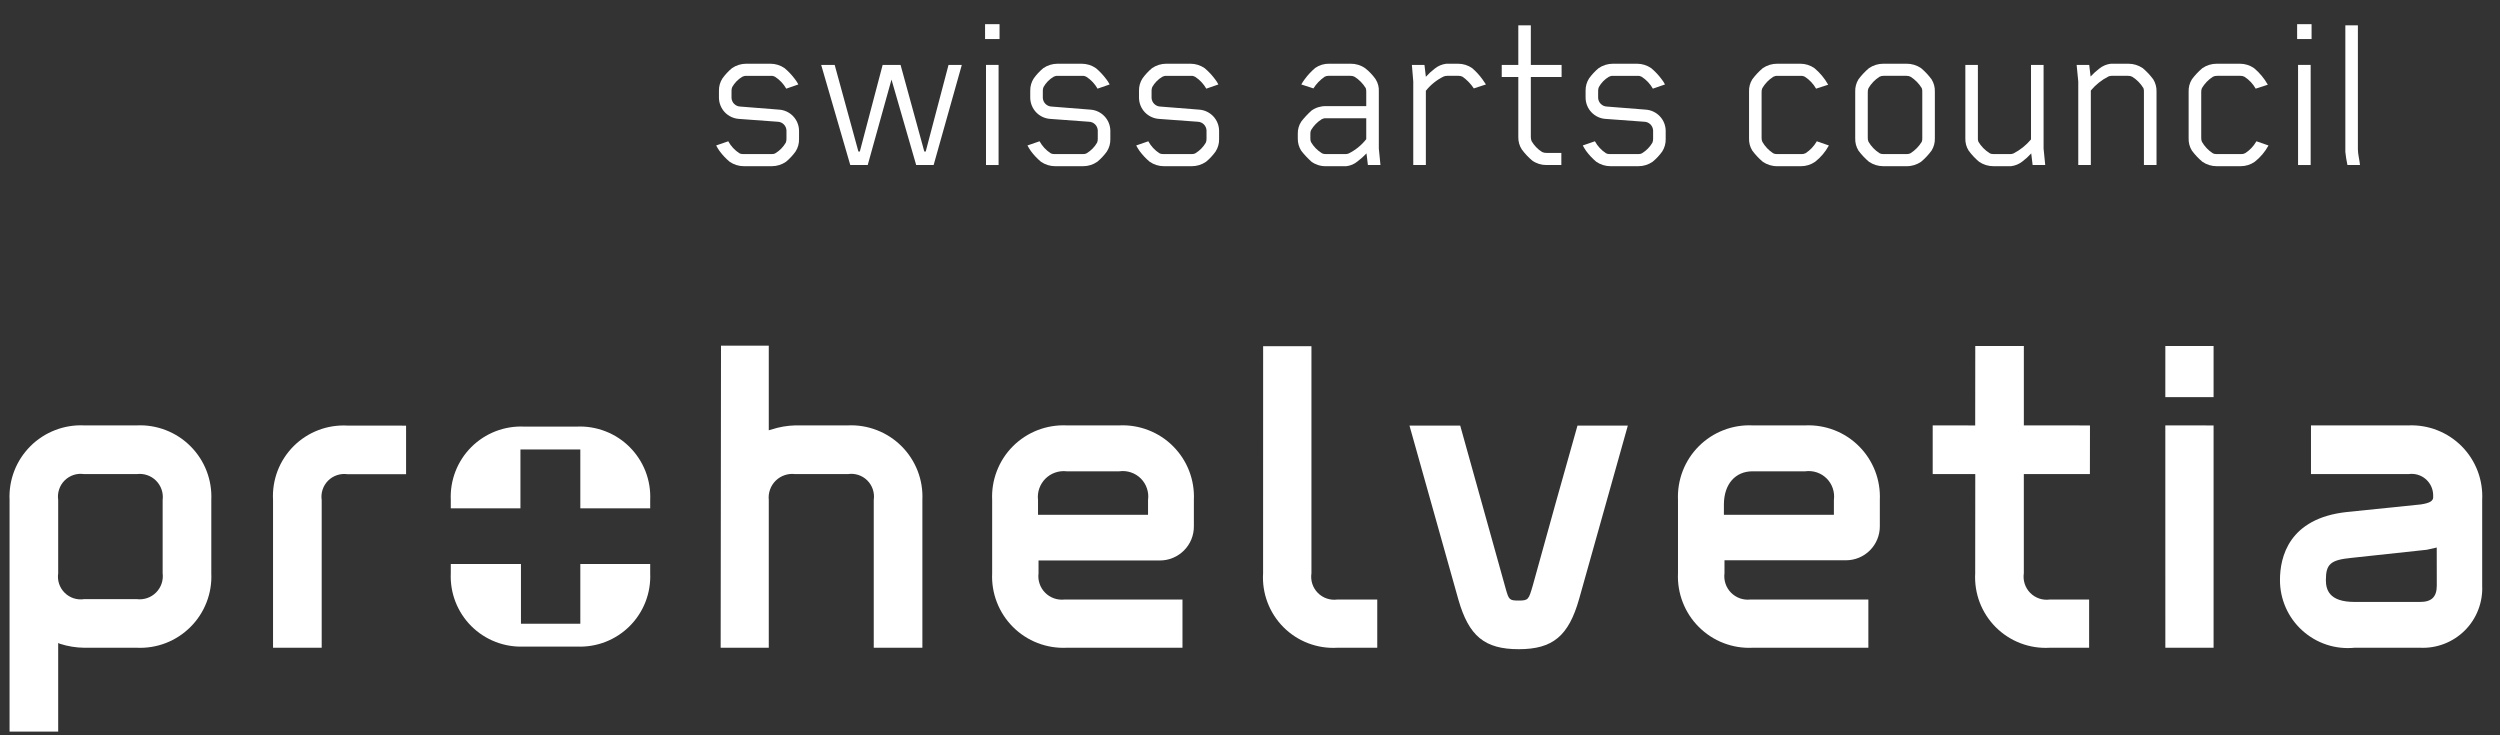 <svg width="102" height="30" viewBox="0 0 102 30" fill="none" xmlns="http://www.w3.org/2000/svg">
<rect x="0" y="0" width="102" height="30" fill="#333333" stroke="none"/>
<path d="M32.459 6.182C32.347 6.338 32.216 6.478 32.069 6.6C31.899 6.718 31.697 6.781 31.489 6.781H30.35C30.143 6.781 29.941 6.718 29.77 6.6C29.613 6.469 29.473 6.319 29.352 6.154C29.304 6.084 29.259 6.011 29.219 5.935L29.713 5.764C29.82 5.96 29.974 6.126 30.16 6.249C30.212 6.277 30.271 6.29 30.331 6.287H31.48C31.537 6.29 31.593 6.277 31.642 6.249C31.815 6.143 31.958 5.996 32.06 5.821C32.081 5.77 32.09 5.715 32.088 5.66V5.318C32.083 5.225 32.043 5.137 31.976 5.072C31.91 5.007 31.821 4.969 31.727 4.967L30.16 4.852C29.938 4.84 29.729 4.744 29.575 4.584C29.422 4.423 29.335 4.21 29.333 3.988V3.703C29.329 3.524 29.379 3.349 29.476 3.199C29.587 3.044 29.718 2.903 29.865 2.781C30.035 2.663 30.238 2.6 30.445 2.6H31.433C31.64 2.6 31.842 2.663 32.012 2.781C32.172 2.916 32.315 3.069 32.44 3.237C32.491 3.302 32.536 3.372 32.572 3.446L32.079 3.617C31.968 3.421 31.811 3.255 31.623 3.133C31.574 3.105 31.517 3.091 31.461 3.095H30.454C30.395 3.091 30.336 3.105 30.283 3.133C30.113 3.235 29.973 3.378 29.875 3.551C29.854 3.602 29.844 3.657 29.846 3.712V3.997C29.851 4.09 29.891 4.178 29.958 4.243C30.025 4.308 30.114 4.346 30.207 4.348L31.775 4.472C31.997 4.484 32.206 4.58 32.359 4.741C32.513 4.901 32.599 5.114 32.601 5.337V5.678C32.605 5.857 32.556 6.032 32.459 6.182V6.182Z" fill="white"/>
<path d="M38.092 6.733H37.38L36.373 3.247L35.403 6.733H34.691L33.504 2.648H34.055L35.023 6.182H35.081L36.012 2.648H36.743L37.712 6.182H37.769L38.7 2.648H39.242L38.092 6.733Z" fill="white"/>
<path d="M40.191 1.593V0.986H40.781V1.593H40.191ZM40.229 6.733V2.648H40.742V6.733H40.229Z" fill="white"/>
<path d="M45.16 6.182C45.048 6.338 44.917 6.478 44.77 6.6C44.6 6.718 44.398 6.781 44.191 6.781H43.051C42.844 6.781 42.642 6.718 42.471 6.6C42.315 6.469 42.174 6.319 42.053 6.154C42.005 6.084 41.961 6.011 41.92 5.935L42.414 5.764C42.522 5.96 42.675 6.126 42.861 6.249C42.913 6.277 42.972 6.29 43.032 6.287H44.181C44.238 6.29 44.294 6.277 44.343 6.249C44.516 6.143 44.66 5.996 44.761 5.821C44.782 5.77 44.792 5.715 44.789 5.66V5.318C44.784 5.225 44.744 5.137 44.678 5.072C44.611 5.007 44.522 4.969 44.428 4.967L42.861 4.852C42.639 4.84 42.43 4.745 42.276 4.584C42.123 4.423 42.036 4.21 42.034 3.988V3.703C42.03 3.524 42.08 3.349 42.177 3.199C42.288 3.044 42.419 2.903 42.566 2.781C42.736 2.663 42.939 2.601 43.146 2.6H44.134C44.341 2.601 44.543 2.663 44.714 2.781C44.873 2.916 45.016 3.069 45.141 3.237C45.192 3.302 45.237 3.372 45.273 3.446L44.78 3.617C44.669 3.421 44.513 3.255 44.324 3.133C44.275 3.105 44.219 3.091 44.162 3.095H43.155C43.096 3.091 43.037 3.105 42.984 3.133C42.815 3.234 42.674 3.378 42.576 3.551C42.555 3.602 42.545 3.657 42.547 3.712V3.997C42.553 4.09 42.592 4.178 42.659 4.243C42.726 4.308 42.815 4.346 42.908 4.348L44.476 4.472C44.698 4.484 44.907 4.58 45.06 4.741C45.214 4.901 45.3 5.114 45.302 5.337V5.678C45.306 5.857 45.257 6.032 45.16 6.182V6.182Z" fill="white"/>
<path d="M49.596 6.182C49.485 6.338 49.354 6.478 49.207 6.6C49.036 6.718 48.834 6.781 48.627 6.781H47.487C47.28 6.781 47.078 6.718 46.908 6.6C46.751 6.469 46.611 6.319 46.49 6.154C46.442 6.084 46.397 6.011 46.357 5.935L46.851 5.764C46.958 5.96 47.111 6.126 47.298 6.249C47.35 6.277 47.409 6.29 47.468 6.287H48.618C48.674 6.29 48.73 6.277 48.779 6.249C48.952 6.143 49.096 5.996 49.197 5.821C49.219 5.77 49.228 5.715 49.226 5.66V5.318C49.221 5.225 49.181 5.137 49.114 5.072C49.047 5.007 48.958 4.969 48.865 4.967L47.298 4.852C47.076 4.84 46.867 4.744 46.713 4.584C46.559 4.423 46.473 4.21 46.471 3.988V3.703C46.467 3.524 46.517 3.349 46.614 3.199C46.725 3.044 46.856 2.903 47.003 2.781C47.173 2.663 47.375 2.6 47.582 2.6H48.571C48.778 2.6 48.98 2.663 49.15 2.781C49.31 2.916 49.453 3.069 49.577 3.237C49.629 3.302 49.673 3.372 49.71 3.446L49.217 3.617C49.105 3.421 48.949 3.255 48.761 3.133C48.711 3.105 48.655 3.091 48.599 3.095H47.592C47.533 3.091 47.474 3.105 47.421 3.133C47.251 3.235 47.11 3.378 47.012 3.551C46.991 3.602 46.982 3.657 46.984 3.712V3.997C46.989 4.09 47.029 4.178 47.096 4.243C47.163 4.308 47.252 4.346 47.345 4.348L48.912 4.472C49.134 4.484 49.343 4.58 49.497 4.741C49.651 4.901 49.737 5.114 49.739 5.337V5.678C49.743 5.857 49.693 6.032 49.596 6.182V6.182Z" fill="white"/>
<path d="M55.81 6.733L55.753 6.259C55.642 6.376 55.521 6.484 55.392 6.581C55.261 6.693 55.098 6.763 54.926 6.781H54.09C53.883 6.784 53.68 6.721 53.511 6.6C53.359 6.464 53.219 6.315 53.093 6.154C52.996 6.004 52.946 5.829 52.95 5.65V5.46C52.945 5.281 52.995 5.106 53.093 4.957C53.219 4.796 53.359 4.647 53.511 4.51C53.68 4.39 53.883 4.327 54.09 4.33H55.743V3.75C55.745 3.699 55.739 3.647 55.724 3.598C55.61 3.41 55.454 3.251 55.268 3.133C55.215 3.105 55.156 3.091 55.097 3.094H54.204C54.148 3.091 54.092 3.105 54.042 3.133C53.861 3.259 53.706 3.42 53.587 3.607L53.093 3.446C53.135 3.37 53.183 3.297 53.236 3.227C53.36 3.059 53.503 2.906 53.662 2.771C53.829 2.655 54.029 2.595 54.233 2.6H55.107C55.317 2.598 55.523 2.661 55.696 2.781C55.859 2.908 56.003 3.058 56.122 3.227C56.221 3.38 56.268 3.56 56.256 3.741V6.058L56.323 6.733H55.81ZM55.743 5.678V4.824H54.099C54.04 4.82 53.981 4.834 53.929 4.862C53.749 4.973 53.599 5.126 53.492 5.308C53.47 5.356 53.46 5.408 53.463 5.46V5.65C53.46 5.702 53.47 5.755 53.492 5.802C53.599 5.984 53.749 6.137 53.929 6.249C53.981 6.277 54.04 6.29 54.099 6.287H54.898C54.944 6.287 54.989 6.278 55.031 6.259C55.308 6.121 55.552 5.922 55.743 5.678V5.678Z" fill="white"/>
<path d="M60.132 3.607C60.01 3.423 59.855 3.262 59.676 3.133C59.624 3.105 59.565 3.091 59.505 3.094H59.039C58.99 3.094 58.942 3.104 58.897 3.123C58.617 3.261 58.37 3.459 58.175 3.703V6.733H57.661V3.323L57.605 2.648H58.118L58.175 3.133C58.285 3.011 58.406 2.9 58.536 2.801C58.672 2.689 58.837 2.62 59.011 2.6H59.486C59.693 2.599 59.896 2.662 60.066 2.781C60.222 2.916 60.363 3.069 60.484 3.237C60.54 3.313 60.597 3.398 60.626 3.446L60.132 3.607Z" fill="white"/>
<path d="M62.458 3.142V5.574C62.456 5.636 62.466 5.697 62.487 5.755C62.592 5.936 62.739 6.089 62.915 6.201C62.974 6.229 63.039 6.242 63.105 6.239H63.703V6.733H63.095C62.888 6.735 62.685 6.672 62.516 6.552C62.356 6.418 62.213 6.265 62.089 6.096C61.992 5.947 61.943 5.772 61.947 5.593V3.142H61.271V2.648H61.947V1.033H62.458V2.648H63.713V3.142L62.458 3.142Z" fill="white"/>
<path d="M67.818 6.182C67.706 6.338 67.575 6.478 67.427 6.6C67.257 6.718 67.055 6.781 66.848 6.781H65.708C65.501 6.781 65.299 6.718 65.128 6.6C64.972 6.469 64.831 6.319 64.71 6.154C64.663 6.078 64.597 5.982 64.577 5.935L65.072 5.764C65.179 5.96 65.333 6.126 65.519 6.249C65.571 6.277 65.63 6.29 65.689 6.287H66.839C66.895 6.29 66.951 6.277 67 6.249C67.173 6.143 67.317 5.996 67.418 5.821C67.439 5.77 67.449 5.715 67.447 5.66V5.318C67.441 5.225 67.401 5.137 67.335 5.072C67.268 5.007 67.179 4.969 67.085 4.967L65.519 4.852C65.297 4.841 65.088 4.745 64.934 4.584C64.78 4.424 64.694 4.21 64.692 3.988V3.703C64.688 3.524 64.738 3.349 64.834 3.199C64.946 3.044 65.077 2.903 65.224 2.781C65.394 2.663 65.596 2.601 65.803 2.6H66.791C66.998 2.6 67.2 2.663 67.37 2.781C67.53 2.916 67.674 3.069 67.798 3.237C67.85 3.302 67.894 3.372 67.931 3.446L67.437 3.617C67.326 3.421 67.17 3.255 66.982 3.133C66.932 3.105 66.876 3.091 66.82 3.095H65.813C65.753 3.091 65.694 3.105 65.642 3.133C65.472 3.234 65.331 3.378 65.234 3.551C65.212 3.601 65.202 3.656 65.204 3.712V3.997C65.209 4.09 65.249 4.178 65.316 4.243C65.383 4.308 65.472 4.346 65.566 4.348L67.133 4.472C67.355 4.484 67.564 4.58 67.718 4.741C67.872 4.901 67.958 5.114 67.96 5.337V5.678C67.964 5.857 67.914 6.032 67.818 6.182V6.182Z" fill="white"/>
<path d="M74.058 6.6C73.888 6.719 73.686 6.782 73.479 6.781H72.509C72.299 6.783 72.094 6.719 71.921 6.6C71.761 6.465 71.618 6.312 71.493 6.144C71.4 5.994 71.353 5.818 71.361 5.64V3.741C71.353 3.563 71.4 3.388 71.493 3.237C71.618 3.069 71.761 2.916 71.921 2.781C72.094 2.662 72.299 2.599 72.509 2.6H73.45C73.658 2.599 73.86 2.662 74.029 2.781C74.255 2.97 74.445 3.199 74.59 3.456L74.096 3.617C73.985 3.421 73.829 3.255 73.64 3.133C73.588 3.104 73.528 3.091 73.469 3.095H72.519C72.46 3.091 72.401 3.105 72.349 3.133C72.165 3.251 72.012 3.41 71.902 3.598C71.88 3.649 71.871 3.704 71.873 3.76V5.622C71.871 5.677 71.88 5.732 71.902 5.783C72.009 5.971 72.159 6.13 72.339 6.249C72.391 6.277 72.45 6.29 72.509 6.287H73.497C73.557 6.29 73.616 6.277 73.669 6.249C73.852 6.13 74.004 5.971 74.115 5.783L74.124 5.764L74.618 5.935C74.479 6.193 74.288 6.419 74.058 6.6V6.6Z" fill="white"/>
<path d="M78.808 6.144C78.684 6.312 78.541 6.466 78.381 6.6C78.208 6.719 78.002 6.783 77.792 6.781H76.842C76.632 6.782 76.426 6.719 76.253 6.6C76.094 6.465 75.95 6.312 75.825 6.144C75.732 5.993 75.686 5.818 75.693 5.64V3.741C75.686 3.564 75.732 3.388 75.825 3.237C75.95 3.069 76.094 2.916 76.253 2.781C76.426 2.662 76.632 2.599 76.842 2.6H77.792C78.002 2.599 78.208 2.662 78.381 2.781C78.541 2.916 78.684 3.069 78.808 3.237C78.902 3.388 78.949 3.563 78.942 3.741V5.64C78.949 5.818 78.902 5.994 78.808 6.144V6.144ZM78.429 3.76C78.434 3.705 78.427 3.65 78.409 3.598C78.295 3.41 78.139 3.25 77.953 3.133C77.901 3.105 77.842 3.091 77.782 3.094H76.851C76.792 3.091 76.733 3.105 76.681 3.133C76.498 3.251 76.344 3.41 76.234 3.598C76.213 3.649 76.203 3.704 76.205 3.76V5.622C76.203 5.677 76.213 5.732 76.234 5.783C76.344 5.971 76.498 6.131 76.681 6.249C76.733 6.277 76.792 6.29 76.851 6.287H77.782C77.842 6.29 77.901 6.277 77.953 6.249C78.139 6.131 78.295 5.971 78.409 5.783C78.427 5.731 78.434 5.676 78.429 5.622V3.76Z" fill="white"/>
<path d="M82.931 6.733L82.874 6.259C82.767 6.377 82.65 6.485 82.523 6.581C82.387 6.692 82.222 6.761 82.048 6.781H81.335C81.125 6.782 80.919 6.719 80.746 6.6C80.587 6.466 80.443 6.312 80.32 6.144C80.225 5.994 80.179 5.818 80.186 5.64V2.648H80.698V5.622C80.693 5.676 80.7 5.731 80.718 5.783C80.832 5.971 80.988 6.131 81.174 6.249C81.226 6.277 81.285 6.29 81.345 6.287H82.019C82.065 6.288 82.111 6.278 82.153 6.259C82.426 6.118 82.668 5.924 82.865 5.688V2.648H83.378V6.058L83.445 6.733H82.931Z" fill="white"/>
<path d="M87.472 6.733V3.76C87.477 3.705 87.47 3.65 87.453 3.598C87.34 3.41 87.183 3.25 86.997 3.133C86.945 3.105 86.886 3.091 86.826 3.094H86.152C86.106 3.094 86.06 3.104 86.019 3.123C85.745 3.263 85.503 3.457 85.306 3.693V6.733H84.793V3.323L84.727 2.648H85.24L85.296 3.123C85.404 3.005 85.522 2.898 85.648 2.801C85.784 2.69 85.949 2.62 86.123 2.6H86.835C87.046 2.599 87.251 2.662 87.425 2.781C87.585 2.916 87.728 3.069 87.853 3.237C87.946 3.388 87.993 3.564 87.986 3.741V6.733L87.472 6.733Z" fill="white"/>
<path d="M91.994 6.6C91.825 6.719 91.622 6.782 91.415 6.781H90.445C90.235 6.782 90.03 6.719 89.857 6.6C89.697 6.465 89.553 6.312 89.429 6.144C89.335 5.993 89.289 5.818 89.296 5.64V3.741C89.289 3.564 89.335 3.388 89.429 3.237C89.553 3.069 89.697 2.916 89.857 2.781C90.03 2.662 90.235 2.599 90.445 2.6H91.386C91.593 2.599 91.796 2.662 91.966 2.781C92.192 2.97 92.382 3.199 92.527 3.456L92.032 3.617C91.921 3.421 91.765 3.255 91.576 3.133C91.524 3.105 91.465 3.091 91.406 3.094H90.455C90.396 3.091 90.337 3.105 90.284 3.133C90.101 3.251 89.948 3.41 89.837 3.598C89.817 3.65 89.807 3.705 89.81 3.76V5.622C89.807 5.677 89.817 5.732 89.837 5.783C89.944 5.971 90.094 6.13 90.275 6.249C90.327 6.277 90.386 6.29 90.445 6.287H91.434C91.493 6.29 91.552 6.277 91.605 6.249C91.788 6.131 91.941 5.971 92.051 5.783L92.061 5.764L92.555 5.935C92.415 6.192 92.224 6.419 91.994 6.6V6.6Z" fill="white"/>
<path d="M93.723 1.593V0.986H94.312V1.593H93.723ZM93.761 6.733V2.648H94.275V6.733H93.761Z" fill="white"/>
<path d="M95.775 6.733C95.737 6.557 95.709 6.38 95.69 6.201V1.033H96.202V6.087C96.202 6.297 96.269 6.524 96.288 6.733L95.775 6.733Z" fill="white"/>
<path d="M23.677 25.448H21.255V23.012H18.392V23.387C18.374 23.785 18.439 24.183 18.583 24.554C18.727 24.925 18.947 25.263 19.228 25.544C19.51 25.826 19.847 26.046 20.219 26.189C20.59 26.333 20.988 26.398 21.386 26.38H23.533C23.931 26.398 24.328 26.334 24.7 26.19C25.072 26.046 25.409 25.826 25.691 25.545C25.973 25.263 26.193 24.926 26.337 24.554C26.481 24.183 26.546 23.785 26.528 23.387V23.012H23.677V25.448ZM23.533 17.405H21.386C20.988 17.387 20.59 17.452 20.219 17.596C19.848 17.74 19.51 17.96 19.229 18.241C18.947 18.523 18.727 18.86 18.583 19.232C18.439 19.603 18.374 20 18.392 20.398V20.741H21.234V18.339H23.677V20.741H26.528V20.398C26.546 20 26.481 19.603 26.337 19.231C26.192 18.86 25.972 18.523 25.691 18.241C25.409 17.959 25.071 17.739 24.7 17.596C24.328 17.452 23.931 17.387 23.533 17.405V17.405Z" fill="white"/>
<path d="M5.58 24.445H3.431C3.288 24.467 3.141 24.454 3.002 24.409C2.864 24.363 2.739 24.286 2.636 24.183C2.533 24.08 2.456 23.955 2.41 23.817C2.365 23.678 2.353 23.531 2.374 23.387V20.398C2.353 20.255 2.365 20.108 2.411 19.97C2.456 19.831 2.533 19.706 2.636 19.603C2.739 19.501 2.865 19.424 3.003 19.378C3.141 19.333 3.288 19.321 3.431 19.343H5.58C5.723 19.324 5.868 19.339 6.005 19.386C6.141 19.432 6.265 19.509 6.367 19.611C6.469 19.713 6.546 19.837 6.593 19.974C6.64 20.11 6.654 20.255 6.636 20.398V23.387C6.654 23.531 6.639 23.676 6.593 23.812C6.546 23.949 6.469 24.073 6.367 24.175C6.265 24.277 6.141 24.355 6.005 24.401C5.868 24.448 5.723 24.463 5.58 24.445V24.445ZM5.58 17.356H3.431C3.027 17.337 2.623 17.403 2.246 17.55C1.868 17.696 1.525 17.919 1.239 18.206C0.953 18.492 0.729 18.835 0.583 19.212C0.437 19.59 0.371 19.994 0.39 20.398V29.848L2.374 29.85V26.226C2.379 26.245 2.457 26.27 2.457 26.27C2.772 26.371 3.101 26.424 3.431 26.428H5.58C5.984 26.447 6.388 26.382 6.766 26.236C7.143 26.09 7.486 25.866 7.772 25.58C8.059 25.294 8.282 24.951 8.428 24.573C8.575 24.196 8.64 23.792 8.621 23.387V20.398C8.64 19.994 8.574 19.59 8.428 19.212C8.282 18.835 8.058 18.492 7.772 18.206C7.486 17.919 7.143 17.696 6.766 17.55C6.388 17.403 5.984 17.337 5.58 17.356V17.356Z" fill="white"/>
<path d="M34.591 17.356H32.443C32.112 17.365 31.785 17.422 31.47 17.526L31.366 17.555V14.104H29.417L29.403 26.428H31.366V20.398C31.351 20.254 31.369 20.108 31.418 19.972C31.467 19.835 31.546 19.712 31.65 19.61C31.753 19.509 31.878 19.432 32.016 19.386C32.153 19.339 32.299 19.325 32.443 19.343H34.591C34.735 19.321 34.882 19.333 35.02 19.378C35.158 19.423 35.284 19.5 35.387 19.603C35.489 19.706 35.567 19.831 35.612 19.969C35.658 20.108 35.67 20.254 35.649 20.398V26.428H37.633V20.398C37.652 19.994 37.586 19.59 37.44 19.212C37.293 18.835 37.07 18.492 36.784 18.206C36.497 17.919 36.154 17.696 35.777 17.55C35.399 17.403 34.995 17.337 34.591 17.356V17.356Z" fill="white"/>
<path d="M88.346 26.428H90.314V17.358L88.345 17.356L88.346 26.428ZM90.314 14.116H88.346L88.345 16.203H90.314V14.116Z" fill="white"/>
<path d="M85.268 19.343L85.271 17.358L82.573 17.356V14.116H80.591L80.588 17.358L78.854 17.356V19.343H80.591L80.588 23.387C80.565 23.793 80.628 24.199 80.772 24.579C80.917 24.959 81.141 25.303 81.428 25.591C81.716 25.878 82.061 26.101 82.44 26.245C82.82 26.39 83.226 26.452 83.632 26.428H85.236V24.46L83.632 24.461C83.487 24.481 83.339 24.467 83.201 24.42C83.062 24.373 82.936 24.294 82.833 24.19C82.73 24.085 82.653 23.959 82.608 23.82C82.563 23.68 82.55 23.532 82.572 23.387V19.343L85.268 19.343Z" fill="white"/>
<path d="M54.563 24.461C54.418 24.48 54.27 24.466 54.132 24.419C53.994 24.372 53.868 24.293 53.766 24.189C53.663 24.085 53.586 23.958 53.541 23.819C53.497 23.68 53.485 23.532 53.507 23.387V14.124H51.536L51.534 23.387C51.509 23.792 51.57 24.198 51.714 24.577C51.857 24.957 52.079 25.301 52.365 25.589C52.651 25.876 52.995 26.1 53.374 26.244C53.753 26.389 54.158 26.452 54.563 26.428H56.192V24.46L54.563 24.461Z" fill="white"/>
<path d="M14.183 17.364C13.777 17.341 13.371 17.403 12.992 17.548C12.612 17.692 12.267 17.916 11.98 18.203C11.693 18.49 11.469 18.834 11.324 19.214C11.18 19.594 11.117 20 11.14 20.405V26.428H13.125V20.405C13.104 20.261 13.116 20.114 13.162 19.976C13.207 19.838 13.285 19.713 13.387 19.61C13.49 19.507 13.616 19.43 13.754 19.385C13.892 19.339 14.039 19.327 14.183 19.348H16.568V17.366L14.183 17.364Z" fill="white"/>
<path d="M64.361 17.365L63.476 20.507L62.531 23.913C62.37 24.458 62.359 24.503 61.965 24.503C61.578 24.503 61.56 24.468 61.433 24.02L59.577 17.365H57.507L59.503 24.468C59.931 25.958 60.575 26.487 61.965 26.487C63.355 26.487 64.002 25.948 64.431 24.428L66.415 17.365H64.361Z" fill="white"/>
<path d="M43.52 19.229H45.668C45.827 19.207 45.989 19.222 46.141 19.273C46.293 19.324 46.431 19.409 46.545 19.522C46.658 19.636 46.744 19.774 46.795 19.926C46.847 20.078 46.862 20.239 46.84 20.398V21.005H42.351V20.398C42.332 20.24 42.35 20.08 42.402 19.93C42.454 19.78 42.54 19.643 42.652 19.531C42.765 19.418 42.901 19.333 43.051 19.281C43.202 19.228 43.362 19.211 43.52 19.229V19.229ZM45.668 17.356H43.52C43.115 17.338 42.712 17.404 42.334 17.55C41.957 17.696 41.614 17.92 41.328 18.206C41.042 18.492 40.819 18.835 40.673 19.213C40.527 19.59 40.461 19.994 40.48 20.398V23.387C40.461 23.792 40.526 24.196 40.673 24.573C40.819 24.951 41.042 25.293 41.328 25.579C41.614 25.866 41.957 26.089 42.334 26.235C42.712 26.381 43.115 26.447 43.52 26.428H48.245V24.46L43.43 24.461C43.286 24.477 43.14 24.46 43.003 24.412C42.866 24.364 42.742 24.285 42.64 24.181C42.538 24.078 42.461 23.953 42.415 23.815C42.368 23.678 42.354 23.532 42.372 23.387V22.867H47.325C47.508 22.867 47.689 22.831 47.858 22.76C48.026 22.69 48.179 22.587 48.308 22.457C48.437 22.328 48.539 22.174 48.608 22.005C48.677 21.835 48.712 21.654 48.71 21.471V20.398C48.729 19.994 48.663 19.59 48.517 19.212C48.371 18.835 48.147 18.492 47.861 18.206C47.575 17.919 47.232 17.696 46.854 17.55C46.477 17.403 46.073 17.337 45.668 17.356V17.356Z" fill="white"/>
<path d="M70.335 20.585C70.335 19.761 70.794 19.229 71.505 19.229H73.653C73.812 19.207 73.974 19.223 74.126 19.273C74.277 19.324 74.415 19.41 74.529 19.523C74.642 19.636 74.727 19.774 74.778 19.926C74.829 20.078 74.844 20.24 74.823 20.398V21.005H70.335V20.585ZM73.653 17.356H71.505C71.101 17.337 70.697 17.403 70.319 17.55C69.941 17.696 69.599 17.919 69.312 18.206C69.026 18.492 68.802 18.835 68.656 19.212C68.51 19.59 68.444 19.994 68.462 20.398V23.387C68.443 23.792 68.509 24.196 68.656 24.573C68.802 24.951 69.025 25.294 69.312 25.58C69.598 25.866 69.941 26.09 70.319 26.236C70.697 26.382 71.101 26.448 71.505 26.428H76.229V24.46L71.415 24.461C71.271 24.477 71.125 24.46 70.988 24.412C70.852 24.363 70.728 24.285 70.626 24.181C70.524 24.078 70.447 23.953 70.401 23.815C70.355 23.678 70.34 23.531 70.359 23.387V22.859H75.312C75.494 22.86 75.675 22.824 75.843 22.755C76.012 22.685 76.165 22.583 76.293 22.454C76.422 22.325 76.524 22.172 76.593 22.003C76.662 21.834 76.698 21.654 76.697 21.471V20.398C76.715 19.994 76.649 19.59 76.503 19.212C76.356 18.835 76.133 18.492 75.846 18.206C75.56 17.919 75.217 17.696 74.84 17.55C74.462 17.404 74.058 17.338 73.653 17.356V17.356Z" fill="white"/>
<path d="M98.74 24.559H96.065C95.015 24.559 94.896 24.047 94.896 23.661C94.896 23.014 95.088 22.846 95.932 22.762L99.015 22.43C99.017 22.43 99.401 22.343 99.419 22.339L99.421 23.893C99.421 24.359 99.204 24.559 98.74 24.559ZM98.271 17.356H94.288V19.343H98.271C98.393 19.325 98.517 19.334 98.635 19.367C98.754 19.401 98.864 19.459 98.958 19.538C99.053 19.617 99.129 19.715 99.184 19.825C99.238 19.936 99.268 20.056 99.273 20.18V20.315C99.251 20.434 99.157 20.523 98.768 20.581L95.752 20.89C93.377 21.147 93.023 22.734 93.023 23.661C93.021 24.048 93.101 24.432 93.257 24.787C93.413 25.142 93.642 25.46 93.929 25.72C94.216 25.981 94.554 26.179 94.922 26.301C95.29 26.423 95.679 26.466 96.065 26.428H98.74C99.076 26.444 99.413 26.389 99.728 26.267C100.042 26.145 100.328 25.959 100.566 25.721C100.805 25.482 100.991 25.196 101.112 24.881C101.234 24.567 101.289 24.23 101.273 23.893V20.398C101.294 19.997 101.231 19.595 101.089 19.219C100.946 18.843 100.726 18.5 100.444 18.214C100.161 17.928 99.822 17.704 99.448 17.556C99.073 17.408 98.673 17.34 98.271 17.356V17.356Z" fill="white"/>
</svg>
